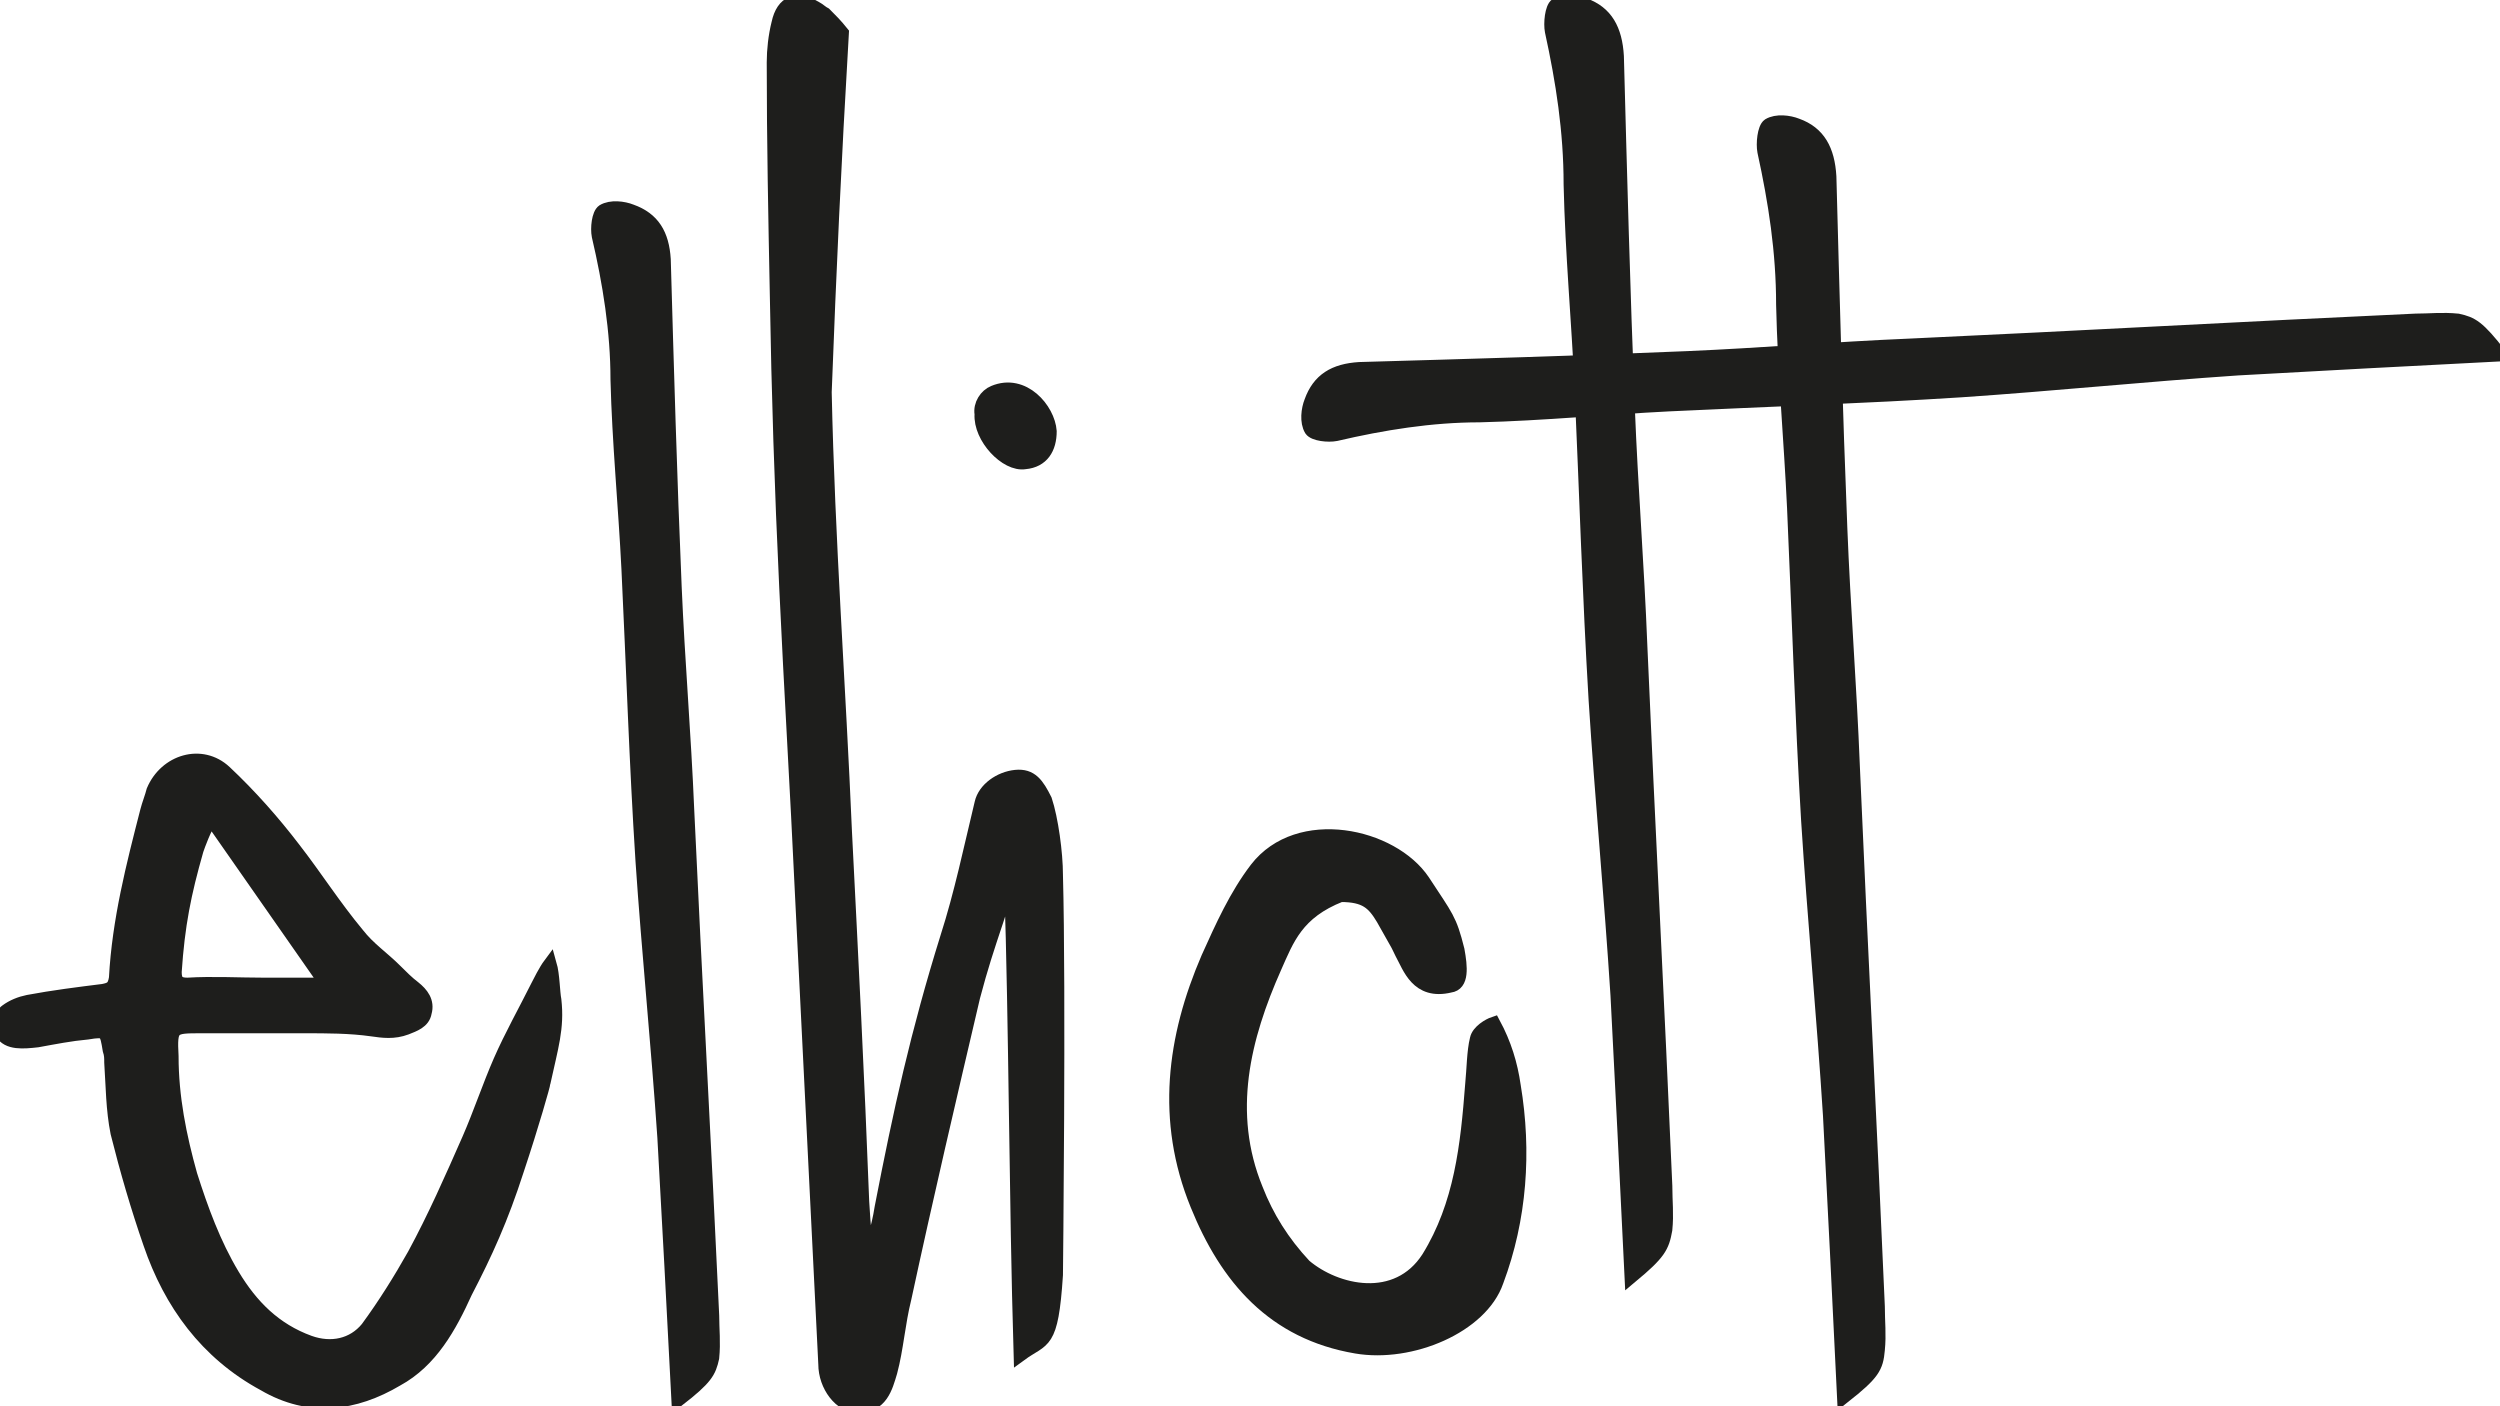 <?xml version="1.0" encoding="utf-8"?>
<!-- Generator: Adobe Illustrator 24.1.0, SVG Export Plug-In . SVG Version: 6.00 Build 0)  -->
<svg version="1.1" id="Ebene_1" xmlns="http://www.w3.org/2000/svg" xmlns:xlink="http://www.w3.org/1999/xlink" x="0px" y="0px"
	 viewBox="0 0 160 90" style="enable-background:new 0 0 160 90;" xml:space="preserve">
<style type="text/css">
	.st0{fill:#1E1E1C;}
	.st1{fill:none;stroke:#1E1E1C;stroke-width:0.858;stroke-miterlimit:10;}
</style>
<g>
	<path class="st0" d="M67.6,81.6c-0.3,4.6-0.8,4-2.3,5.1c-0.3-10.1-0.3-21-0.6-30.1c-0.3,0.8-0.4,0.7-0.9,2.3c-0.6,1.8-1,3-1.5,4.9
		c-1.5,6.4-3,12.8-4.4,19.3c-0.4,1.6-0.5,3.2-0.9,4.7c-0.3,1-0.6,2.2-2.1,2.2c-1.1,0-2.1-1.3-2.1-2.7c-0.5-10.1-1-20.1-1.5-30.2
		c-0.3-6.5-0.7-13-1-19.5C50,31.3,49.8,25.1,49.7,19C49.6,14,49.5,9,49.5,4c0-0.8,0.1-1.7,0.3-2.5c0.3-1.4,1.2-1.7,2.4-1
		c0.2,0.1,0.4,0.3,0.6,0.4c0.4,0.4,0.7,0.7,1.1,1.2c-0.5,8.5-0.8,15.1-1.1,23c0.2,9.4,0.9,18.8,1.3,28.2c0.4,7.9,0.8,15.7,1.1,23.6
		c0.1,1.7,0.2,2.7,0.3,3.5c0.3-0.6,0.7-1.8,0.9-3.1c1.2-6.2,2.3-11.2,4.2-17.3c0.9-2.8,1.5-5.7,2.2-8.6c0.2-0.9,1.2-1.6,2.2-1.7
		c1-0.1,1.4,0.5,1.9,1.5c0.4,1.2,0.7,3.4,0.7,4.8C67.8,63.5,67.6,81.6,67.6,81.6"/>
	<path class="st1" d="M67.6,81.6c-0.3,4.6-0.8,4-2.3,5.1c-0.3-10.1-0.3-21-0.6-30.1c-0.3,0.8-0.4,0.7-0.9,2.3c-0.6,1.8-1,3-1.5,4.9
		c-1.5,6.4-3,12.8-4.4,19.3c-0.4,1.6-0.5,3.2-0.9,4.7c-0.3,1-0.6,2.2-2.1,2.2c-1.1,0-2.1-1.3-2.1-2.7c-0.5-10.1-1-20.1-1.5-30.2
		c-0.3-6.5-0.7-13-1-19.5C50,31.3,49.8,25.1,49.7,19C49.6,14,49.5,9,49.5,4c0-0.8,0.1-1.7,0.3-2.5c0.3-1.4,1.2-1.7,2.4-1
		c0.2,0.1,0.4,0.3,0.6,0.4c0.4,0.4,0.7,0.7,1.1,1.2c-0.5,8.5-0.8,15.1-1.1,23c0.2,9.4,0.9,18.8,1.3,28.2c0.4,7.9,0.8,15.7,1.1,23.6
		c0.1,1.7,0.2,2.7,0.3,3.5c0.3-0.6,0.7-1.8,0.9-3.1c1.2-6.2,2.3-11.2,4.2-17.3c0.9-2.8,1.5-5.7,2.2-8.6c0.2-0.9,1.2-1.6,2.2-1.7
		c1-0.1,1.4,0.5,1.9,1.5c0.4,1.2,0.7,3.4,0.7,4.8C67.8,63.5,67.6,81.6,67.6,81.6z"/>
	<path class="st0" d="M43.4,89.6c-0.3-5.9-0.6-11.4-0.9-16.8c-0.4-5.9-1-11.8-1.4-17.7c-0.4-6.2-0.6-12.5-0.9-18.7
		c-0.2-4-0.6-8.1-0.7-12.1c0-3.1-0.5-6.2-1.2-9.2c-0.1-0.5,0-1.4,0.3-1.6c0.5-0.3,1.3-0.2,1.8,0c1.4,0.5,2,1.5,2.1,3.1
		c0.2,7,0.4,14,0.7,21c0.2,4.7,0.6,9.4,0.8,14.2c0.5,10.9,1.1,21.5,1.6,32.4c0,0.9,0.1,1.7,0,2.7C45.4,87.8,45.2,88.2,43.4,89.6"/>
	<path class="st1" d="M43.4,89.6c-0.3-5.9-0.6-11.4-0.9-16.8c-0.4-5.9-1-11.8-1.4-17.7c-0.4-6.2-0.6-12.5-0.9-18.7
		c-0.2-4-0.6-8.1-0.7-12.1c0-3.1-0.5-6.2-1.2-9.2c-0.1-0.5,0-1.4,0.3-1.6c0.5-0.3,1.3-0.2,1.8,0c1.4,0.5,2,1.5,2.1,3.1
		c0.2,7,0.4,14,0.7,21c0.2,4.7,0.6,9.4,0.8,14.2c0.5,10.9,1.1,21.5,1.6,32.4c0,0.9,0.1,1.7,0,2.7C45.4,87.8,45.2,88.2,43.4,89.6z"/>
	<path class="st0" d="M63.6,25.1c1.9-0.8,3.5,1.1,3.6,2.5c0,1.1-0.5,1.9-1.6,2c-1.2,0.2-2.9-1.6-2.8-3.1
		C62.7,25.9,63.1,25.3,63.6,25.1"/>
	<path class="st1" d="M63.6,25.1c1.9-0.8,3.5,1.1,3.6,2.5c0,1.1-0.5,1.9-1.6,2c-1.2,0.2-2.9-1.6-2.8-3.1
		C62.7,25.9,63.1,25.3,63.6,25.1z"/>
	<path class="st0" d="M13.5,52.4c-0.4,0.6-0.8,1.7-0.9,2c-0.8,2.8-1.2,4.8-1.4,7.8c0,0.6,0.2,0.8,0.8,0.8c1.6-0.1,3.3,0,4.9,0
		c1.3,0,2.6,0,4,0C18.4,59.4,16,56,13.5,52.4 M33.1,74.9c-1,3.1-2,5.3-3.3,7.8c-1,2.2-2.2,4.4-4.4,5.6c-2.7,1.6-5.6,2-8.5,0.3
		c-3.7-2-6-5.2-7.3-9c-0.8-2.3-1.5-4.7-2.1-7.1c-0.3-1.5-0.3-3-0.4-4.5c0-0.3,0-0.5-0.1-0.8c-0.2-1.2-0.2-1.3-1.4-1.1
		c-1.1,0.1-2.1,0.3-3.2,0.5c-0.9,0.1-1.9,0.2-2.3-0.5c-0.3-0.4,0-1.2,0.3-1.4c0.4-0.3,0.9-0.5,1.4-0.6c1.6-0.3,3.2-0.5,4.8-0.7
		c0.5-0.1,0.7-0.2,0.8-0.8c0.2-3.7,1.1-7.2,2-10.7c0.1-0.4,0.3-0.9,0.4-1.3c0.8-1.9,3.1-2.6,4.6-1.2c1.6,1.5,3.1,3.2,4.4,4.9
		c1.4,1.8,2.6,3.7,4.1,5.5c0.7,0.9,1.6,1.5,2.4,2.3c0.4,0.4,0.8,0.8,1.2,1.1c0.5,0.4,0.9,0.9,0.7,1.6c-0.1,0.6-0.7,0.8-1.2,1
		c-0.8,0.3-1.5,0.2-2.2,0.1c-1.4-0.2-2.9-0.2-4.3-0.2c-2.2,0-4.4,0-6.6,0c-1.9,0-2,0-1.9,1.9c0,2.6,0.5,5.1,1.2,7.6
		c0.7,2.2,1.5,4.4,2.7,6.4c1.2,2,2.7,3.5,4.9,4.3c1.4,0.5,2.8,0.2,3.7-0.9c1.1-1.5,2.1-3.1,3-4.7c1.3-2.4,2.4-4.9,3.5-7.4
		c0.7-1.6,1.3-3.4,2-5c0.7-1.6,1.6-3.2,2.4-4.8c0.1-0.2,0.5-1,0.8-1.4c0.2,0.7,0.2,1.8,0.3,2.3c0.2,1.8-0.2,3-0.7,5.3
		C34.8,69.4,34.1,71.9,33.1,74.9"/>
	<path class="st1" d="M13.5,52.4c-0.4,0.6-0.8,1.7-0.9,2c-0.8,2.8-1.2,4.8-1.4,7.8c0,0.6,0.2,0.8,0.8,0.8c1.6-0.1,3.3,0,4.9,0
		c1.3,0,2.6,0,4,0C18.4,59.4,16,56,13.5,52.4z M33.1,74.9c-1,3.1-2,5.3-3.3,7.8c-1,2.2-2.2,4.4-4.4,5.6c-2.7,1.6-5.6,2-8.5,0.3
		c-3.7-2-6-5.2-7.3-9c-0.8-2.3-1.5-4.7-2.1-7.1c-0.3-1.5-0.3-3-0.4-4.5c0-0.3,0-0.5-0.1-0.8c-0.2-1.2-0.2-1.3-1.4-1.1
		c-1.1,0.1-2.1,0.3-3.2,0.5c-0.9,0.1-1.9,0.2-2.3-0.5c-0.3-0.4,0-1.2,0.3-1.4c0.4-0.3,0.9-0.5,1.4-0.6c1.6-0.3,3.2-0.5,4.8-0.7
		c0.5-0.1,0.7-0.2,0.8-0.8c0.2-3.7,1.1-7.2,2-10.7c0.1-0.4,0.3-0.9,0.4-1.3c0.8-1.9,3.1-2.6,4.6-1.2c1.6,1.5,3.1,3.2,4.4,4.9
		c1.4,1.8,2.6,3.7,4.1,5.5c0.7,0.9,1.6,1.5,2.4,2.3c0.4,0.4,0.8,0.8,1.2,1.1c0.5,0.4,0.9,0.9,0.7,1.6c-0.1,0.6-0.7,0.8-1.2,1
		c-0.8,0.3-1.5,0.2-2.2,0.1c-1.4-0.2-2.9-0.2-4.3-0.2c-2.2,0-4.4,0-6.6,0c-1.9,0-2,0-1.9,1.9c0,2.6,0.5,5.1,1.2,7.6
		c0.7,2.2,1.5,4.4,2.7,6.4c1.2,2,2.7,3.5,4.9,4.3c1.4,0.5,2.8,0.2,3.7-0.9c1.1-1.5,2.1-3.1,3-4.7c1.3-2.4,2.4-4.9,3.5-7.4
		c0.7-1.6,1.3-3.4,2-5c0.7-1.6,1.6-3.2,2.4-4.8c0.1-0.2,0.5-1,0.8-1.4c0.2,0.7,0.2,1.8,0.3,2.3c0.2,1.8-0.2,3-0.7,5.3
		C34.8,69.4,34.1,71.9,33.1,74.9z"/>
	<path class="st0" d="M95.6,65.5c0.7,1.3,1.1,2.6,1.3,4c0.7,4.2,0.4,8.5-1.1,12.5c-1,2.9-5.5,4.8-9,4.2c-5.3-0.9-8.3-4.4-10.2-9.1
		c-2.2-5.4-1.5-10.7,0.7-15.8c0.9-2,1.8-4,3.1-5.7c2.7-3.5,8.7-2.2,10.7,0.8c1.5,2.3,1.7,2.4,2.2,4.4c0.2,1.1,0.3,2.2-0.5,2.3
		c-2.1,0.5-2.6-1.2-3.1-2.1c-0.4-0.8,0.1,0.1-1.2-2.2c-0.6-1-1.1-1.5-2.7-1.5c-2.8,1.1-3.4,2.8-4.2,4.6c-2,4.5-3.2,9.3-1.2,14.2
		c0.7,1.8,1.7,3.4,3.1,4.9c2,1.7,5.9,2.6,7.9-0.5c2.1-3.4,2.5-7.2,2.8-11.1c0.1-1,0.1-2.1,0.3-2.9C94.6,66,95.3,65.6,95.6,65.5"/>
	<path class="st1" d="M95.6,65.5c0.7,1.3,1.1,2.6,1.3,4c0.7,4.2,0.4,8.5-1.1,12.5c-1,2.9-5.5,4.8-9,4.2c-5.3-0.9-8.3-4.4-10.2-9.1
		c-2.2-5.4-1.5-10.7,0.7-15.8c0.9-2,1.8-4,3.1-5.7c2.7-3.5,8.7-2.2,10.7,0.8c1.5,2.3,1.7,2.4,2.2,4.4c0.2,1.1,0.3,2.2-0.5,2.3
		c-2.1,0.5-2.6-1.2-3.1-2.1c-0.4-0.8,0.1,0.1-1.2-2.2c-0.6-1-1.1-1.5-2.7-1.5c-2.8,1.1-3.4,2.8-4.2,4.6c-2,4.5-3.2,9.3-1.2,14.2
		c0.7,1.8,1.7,3.4,3.1,4.9c2,1.7,5.9,2.6,7.9-0.5c2.1-3.4,2.5-7.2,2.8-11.1c0.1-1,0.1-2.1,0.3-2.9C94.6,66,95.3,65.6,95.6,65.5z"/>
	<path class="st0" d="M104.4,81.7c-0.3-6.3-0.6-12.2-0.9-18c-0.4-6.3-1-12.6-1.4-18.9c-0.4-6.7-0.6-13.3-0.9-20
		c-0.2-4.3-0.6-8.6-0.7-13c0-3.4-0.5-6.6-1.2-9.8c-0.1-0.5,0-1.5,0.3-1.7c0.5-0.3,1.3-0.2,1.8,0c1.4,0.5,2,1.6,2.1,3.3
		c0.2,7.5,0.4,15,0.7,22.5c0.2,5.1,0.6,10.1,0.8,15.2c0.5,11.6,1.1,23,1.6,34.6c0,1,0.1,1.8,0,2.8C106.4,79.8,106.2,80.2,104.4,81.7
		"/>
	<path class="st1" d="M104.4,81.7c-0.3-6.3-0.6-12.2-0.9-18c-0.4-6.3-1-12.6-1.4-18.9c-0.4-6.7-0.6-13.3-0.9-20
		c-0.2-4.3-0.6-8.6-0.7-13c0-3.4-0.5-6.6-1.2-9.8c-0.1-0.5,0-1.5,0.3-1.7c0.5-0.3,1.3-0.2,1.8,0c1.4,0.5,2,1.6,2.1,3.3
		c0.2,7.5,0.4,15,0.7,22.5c0.2,5.1,0.6,10.1,0.8,15.2c0.5,11.6,1.1,23,1.6,34.6c0,1,0.1,1.8,0,2.8C106.4,79.8,106.2,80.2,104.4,81.7
		z"/>
	<path class="st0" d="M160,22.7c-5.9,0.3-11.4,0.6-16.8,0.9c-5.9,0.4-11.8,1-17.7,1.4c-6.2,0.4-12.5,0.6-18.7,0.9
		c-4,0.2-8.1,0.6-12.1,0.7c-3.1,0-6.2,0.5-9.2,1.2c-0.5,0.1-1.4,0-1.6-0.3c-0.3-0.5-0.2-1.3,0-1.8c0.5-1.4,1.5-2,3.1-2.1
		c7-0.2,14-0.4,21-0.7c4.7-0.2,9.4-0.6,14.2-0.8c10.9-0.5,21.5-1.1,32.4-1.6c0.9,0,1.7-0.1,2.7,0C158.2,20.7,158.6,20.9,160,22.7"/>
	<path class="st1" d="M160,22.7c-5.9,0.3-11.4,0.6-16.8,0.9c-5.9,0.4-11.8,1-17.7,1.4c-6.2,0.4-12.5,0.6-18.7,0.9
		c-4,0.2-8.1,0.6-12.1,0.7c-3.1,0-6.2,0.5-9.2,1.2c-0.5,0.1-1.4,0-1.6-0.3c-0.3-0.5-0.2-1.3,0-1.8c0.5-1.4,1.5-2,3.1-2.1
		c7-0.2,14-0.4,21-0.7c4.7-0.2,9.4-0.6,14.2-0.8c10.9-0.5,21.5-1.1,32.4-1.6c0.9,0,1.7-0.1,2.7,0C158.2,20.7,158.6,20.9,160,22.7z"
		/>
	<path class="st0" d="M118,89.4c-0.3-6.3-0.6-12.2-0.9-18c-0.4-6.3-1-12.6-1.4-18.9c-0.4-6.7-0.6-13.3-0.9-20
		c-0.2-4.3-0.6-8.6-0.7-13c0-3.4-0.5-6.6-1.2-9.8c-0.1-0.5,0-1.5,0.3-1.7c0.5-0.3,1.3-0.2,1.8,0c1.4,0.5,2,1.6,2.1,3.3
		c0.2,7.5,0.4,15,0.7,22.5c0.2,5.1,0.6,10.1,0.8,15.2c0.5,11.6,1.1,23,1.6,34.6c0,1,0.1,1.8,0,2.8C120.1,87.5,119.9,87.9,118,89.4"
		/>
	<path class="st1" d="M118,89.4c-0.3-6.3-0.6-12.2-0.9-18c-0.4-6.3-1-12.6-1.4-18.9c-0.4-6.7-0.6-13.3-0.9-20
		c-0.2-4.3-0.6-8.6-0.7-13c0-3.4-0.5-6.6-1.2-9.8c-0.1-0.5,0-1.5,0.3-1.7c0.5-0.3,1.3-0.2,1.8,0c1.4,0.5,2,1.6,2.1,3.3
		c0.2,7.5,0.4,15,0.7,22.5c0.2,5.1,0.6,10.1,0.8,15.2c0.5,11.6,1.1,23,1.6,34.6c0,1,0.1,1.8,0,2.8C120.1,87.5,119.9,87.9,118,89.4z"
		/>
</g>
</svg>
